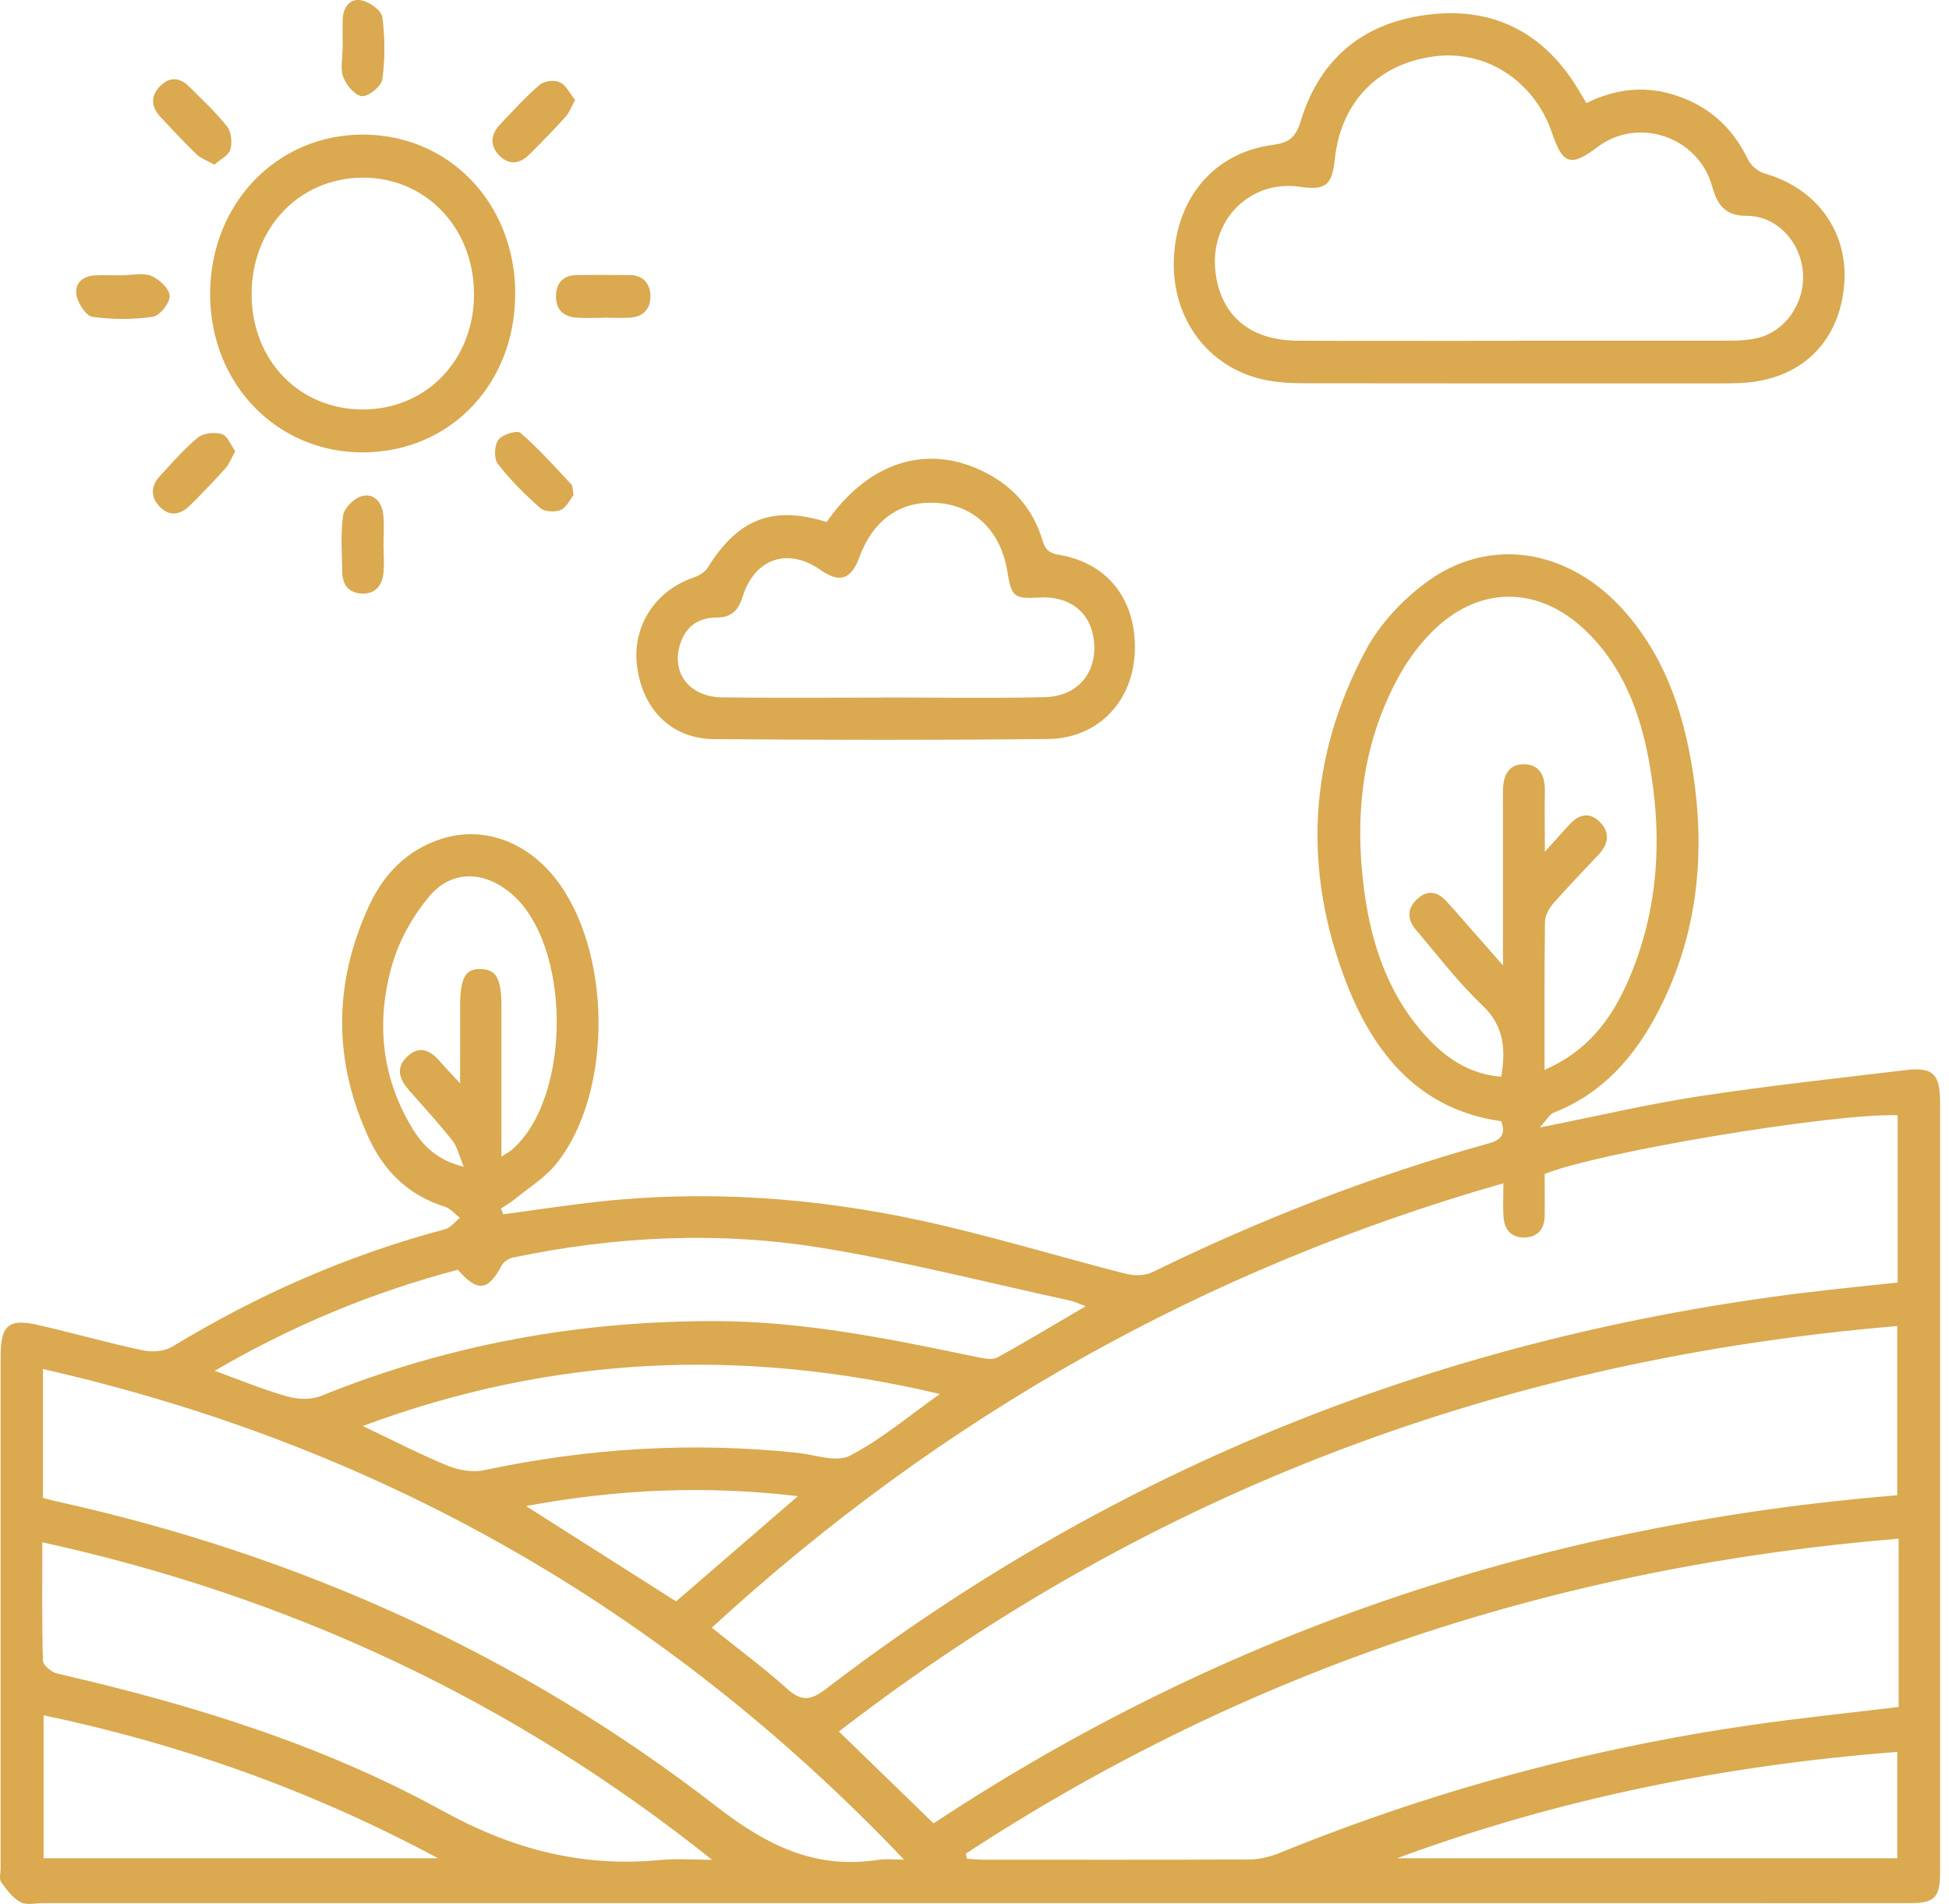 <svg width="43" height="42" viewBox="0 0 43 42" fill="none" xmlns="http://www.w3.org/2000/svg">
<path d="M11.101 26.788C11.776 26.698 12.448 26.595 13.124 26.517C15.551 26.245 17.958 26.413 20.335 26.929C21.849 27.258 23.334 27.716 24.836 28.099C25.02 28.145 25.258 28.147 25.426 28.064C27.817 26.893 30.281 25.938 32.834 25.226C33.096 25.153 33.233 25.046 33.122 24.734C31.349 24.488 30.325 23.285 29.703 21.679C28.734 19.177 28.868 16.7 30.134 14.341C30.441 13.769 30.931 13.245 31.448 12.86C32.848 11.81 34.626 12.097 35.857 13.503C36.803 14.585 37.206 15.908 37.39 17.321C37.616 19.07 37.397 20.748 36.583 22.315C36.062 23.321 35.348 24.128 34.28 24.544C34.188 24.581 34.126 24.702 33.971 24.873C35.234 24.622 36.347 24.359 37.475 24.186C38.993 23.954 40.521 23.789 42.049 23.606C42.648 23.535 42.803 23.694 42.803 24.317C42.803 29.285 42.803 34.252 42.803 39.222C42.803 39.917 42.803 40.608 42.803 41.303C42.803 41.861 42.686 41.983 42.132 41.983C40.538 41.985 38.944 41.983 37.35 41.983C25.216 41.983 13.082 41.983 0.946 41.983C0.778 41.983 0.583 42.034 0.451 41.961C0.278 41.868 0.144 41.685 0.024 41.517C-0.023 41.452 0.014 41.32 0.014 41.22C0.014 37.451 0.014 33.682 0.014 29.911C0.014 29.241 0.193 29.08 0.83 29.227C1.606 29.404 2.375 29.624 3.153 29.789C3.36 29.833 3.631 29.811 3.808 29.704C5.697 28.554 7.694 27.682 9.819 27.117C9.941 27.085 10.038 26.951 10.146 26.866C10.038 26.783 9.939 26.659 9.816 26.62C9.043 26.381 8.493 25.864 8.151 25.136C7.345 23.419 7.35 21.681 8.151 19.964C8.477 19.262 8.998 18.746 9.734 18.507C10.632 18.215 11.589 18.546 12.24 19.362C13.497 20.939 13.539 24.067 12.29 25.653C12.033 25.979 11.658 26.206 11.332 26.474C11.245 26.544 11.146 26.598 11.052 26.659C11.068 26.703 11.085 26.744 11.104 26.788H11.101ZM15.701 35.904C16.291 36.379 16.85 36.791 17.366 37.254C17.675 37.532 17.878 37.519 18.208 37.269C24.659 32.325 31.91 29.48 39.87 28.51C40.533 28.43 41.195 28.366 41.867 28.293V24.603C40.474 24.549 35.239 25.419 34.079 25.899C34.079 26.203 34.084 26.52 34.079 26.837C34.072 27.131 33.909 27.295 33.631 27.299C33.348 27.304 33.19 27.129 33.171 26.844C33.155 26.617 33.169 26.386 33.169 26.103C26.588 27.984 20.795 31.232 15.704 35.907L15.701 35.904ZM41.858 29.253C33.242 29.974 25.447 32.842 18.508 38.197C19.243 38.91 19.922 39.568 20.597 40.224C27.109 35.921 34.221 33.607 41.858 32.986V29.253ZM21.309 40.889C21.316 40.928 21.325 40.967 21.332 41.003C21.453 41.011 21.573 41.025 21.693 41.025C23.65 41.025 25.607 41.03 27.564 41.02C27.793 41.02 28.036 40.957 28.25 40.869C31.853 39.403 35.579 38.435 39.422 37.948C40.236 37.846 41.049 37.756 41.889 37.656V33.943C34.431 34.557 27.574 36.793 21.309 40.891V40.889ZM0.948 33.044C1.064 33.073 1.144 33.098 1.224 33.115C6.558 34.291 11.464 36.484 15.826 39.865C16.93 40.721 17.998 41.239 19.366 41.03C19.554 41.001 19.752 41.025 19.946 41.025C14.633 35.441 8.317 31.877 0.948 30.201V33.042V33.044ZM34.077 23.601C35.004 23.202 35.541 22.503 35.911 21.66C36.605 20.081 36.689 18.427 36.373 16.746C36.173 15.681 35.791 14.697 35.006 13.932C33.945 12.899 32.601 12.906 31.568 13.964C31.313 14.224 31.085 14.529 30.903 14.848C30.054 16.344 29.875 17.971 30.099 19.657C30.266 20.909 30.679 22.064 31.573 22.978C32 23.414 32.502 23.706 33.122 23.752C33.223 23.146 33.185 22.632 32.702 22.174C32.169 21.669 31.716 21.073 31.238 20.51C31.04 20.278 31.044 20.032 31.276 19.825C31.492 19.628 31.712 19.667 31.905 19.874C32.021 19.998 32.132 20.13 32.245 20.256C32.528 20.578 32.808 20.897 33.16 21.297C33.16 19.925 33.16 18.685 33.16 17.445C33.16 17.109 33.282 16.855 33.626 16.86C33.971 16.865 34.091 17.116 34.084 17.455C34.074 17.852 34.084 18.249 34.084 18.79C34.32 18.527 34.468 18.363 34.617 18.198C34.831 17.959 35.077 17.901 35.308 18.144C35.536 18.383 35.477 18.636 35.258 18.865C34.926 19.216 34.591 19.564 34.273 19.927C34.178 20.035 34.089 20.195 34.086 20.332C34.072 21.399 34.077 22.466 34.077 23.604V23.601ZM0.934 34.023C0.934 34.937 0.922 35.787 0.948 36.635C0.95 36.735 1.137 36.891 1.259 36.918C4.211 37.595 7.109 38.484 9.776 39.953C11.318 40.803 12.855 41.196 14.565 41.032C14.945 40.996 15.329 41.028 15.711 41.028C11.311 37.514 6.407 35.224 0.934 34.023ZM23.947 28.812C23.799 28.759 23.7 28.71 23.596 28.688C21.78 28.293 19.976 27.831 18.149 27.531C15.869 27.158 13.579 27.268 11.313 27.743C11.222 27.762 11.111 27.835 11.068 27.916C10.771 28.481 10.535 28.51 10.101 28.011C8.246 28.5 6.48 29.224 4.737 30.24C5.313 30.45 5.815 30.659 6.336 30.805C6.567 30.871 6.862 30.883 7.081 30.795C9.887 29.658 12.799 29.134 15.805 29.144C17.772 29.149 19.691 29.548 21.61 29.948C21.74 29.974 21.905 30.001 22.011 29.943C22.648 29.59 23.275 29.214 23.95 28.817L23.947 28.812ZM20.736 30.752C16.399 29.726 12.212 29.892 8.003 31.458C8.694 31.787 9.281 32.089 9.887 32.338C10.127 32.435 10.429 32.486 10.679 32.433C12.969 31.945 15.272 31.804 17.6 32.05C17.986 32.092 18.451 32.267 18.75 32.113C19.436 31.76 20.043 31.241 20.736 30.752ZM30.823 40.993H41.86V38.647C38.069 38.94 34.393 39.675 30.823 40.993ZM9.665 40.993C6.906 39.512 4.011 38.479 0.962 37.839V40.993H9.665ZM11.061 25.516C11.188 25.433 11.238 25.409 11.28 25.375C12.624 24.237 12.615 20.822 11.266 19.701C10.672 19.206 9.958 19.187 9.465 19.781C9.111 20.205 8.814 20.731 8.658 21.262C8.291 22.515 8.408 23.75 9.092 24.883C9.328 25.273 9.639 25.592 10.233 25.74C10.12 25.472 10.085 25.292 9.984 25.163C9.682 24.785 9.356 24.425 9.036 24.064C8.821 23.823 8.713 23.567 8.981 23.311C9.269 23.036 9.514 23.185 9.731 23.443C9.842 23.572 9.962 23.694 10.151 23.898C10.151 23.246 10.151 22.727 10.151 22.21C10.151 21.567 10.267 21.362 10.618 21.377C10.95 21.389 11.063 21.596 11.063 22.203C11.063 23.282 11.063 24.361 11.063 25.519L11.061 25.516ZM11.606 33.224C12.747 33.95 13.832 34.637 14.916 35.327C15.796 34.569 16.668 33.814 17.604 33.005C15.565 32.766 13.624 32.849 11.606 33.224Z" fill="#DAA950"/>
<path d="M34.995 2.275C35.608 1.975 36.231 1.887 36.874 2.075C37.643 2.297 38.204 2.769 38.563 3.515C38.629 3.654 38.794 3.79 38.938 3.829C40.086 4.155 40.789 5.125 40.687 6.29C40.581 7.515 39.782 8.324 38.56 8.438C38.393 8.453 38.226 8.458 38.058 8.458C34.986 8.458 31.911 8.46 28.839 8.455C28.518 8.455 28.193 8.443 27.881 8.375C26.658 8.109 25.858 7.035 25.898 5.741C25.939 4.377 26.785 3.369 28.072 3.198C28.414 3.152 28.582 3.054 28.695 2.679C29.134 1.227 30.162 0.462 31.593 0.314C32.939 0.172 34.022 0.703 34.771 1.892C34.847 2.012 34.915 2.133 34.998 2.272L34.995 2.275ZM33.451 7.515C35.017 7.515 36.58 7.515 38.145 7.515C38.353 7.515 38.568 7.505 38.768 7.459C39.395 7.313 39.831 6.672 39.777 6.005C39.723 5.332 39.199 4.762 38.546 4.762C38.075 4.762 37.895 4.545 37.773 4.107C37.466 3.01 36.141 2.572 35.252 3.239C34.656 3.688 34.479 3.634 34.241 2.93C33.852 1.79 32.791 1.098 31.654 1.242C30.407 1.4 29.579 2.253 29.449 3.517C29.39 4.087 29.244 4.204 28.681 4.121C27.566 3.956 26.665 4.881 26.82 6.031C26.948 6.974 27.587 7.51 28.629 7.515C30.235 7.525 31.843 7.517 33.449 7.517L33.451 7.515Z" fill="#DAA950"/>
<path d="M18.237 11.518C19.166 10.178 20.47 9.773 21.741 10.424C22.357 10.738 22.793 11.23 22.998 11.915C23.059 12.119 23.142 12.202 23.361 12.239C24.469 12.421 25.106 13.281 25.033 14.448C24.964 15.506 24.203 16.29 23.128 16.302C20.668 16.329 18.211 16.324 15.752 16.305C14.821 16.297 14.189 15.667 14.057 14.714C13.936 13.837 14.441 13.04 15.29 12.745C15.41 12.704 15.549 12.629 15.613 12.524C16.283 11.447 17.042 11.145 18.237 11.515V11.518ZM19.452 15.391C19.452 15.391 19.452 15.389 19.452 15.386C20.654 15.386 21.857 15.408 23.059 15.379C23.755 15.362 24.179 14.867 24.142 14.217C24.104 13.535 23.625 13.135 22.906 13.182C22.378 13.216 22.312 13.16 22.227 12.619C22.09 11.747 21.536 11.181 20.744 11.101C19.907 11.016 19.277 11.435 18.963 12.287C18.782 12.784 18.525 12.87 18.103 12.573C17.384 12.068 16.646 12.317 16.382 13.169C16.287 13.474 16.129 13.623 15.811 13.623C15.384 13.623 15.097 13.844 14.986 14.278C14.832 14.882 15.238 15.374 15.929 15.384C17.103 15.399 18.277 15.389 19.452 15.389V15.391Z" fill="#DAA950"/>
<path d="M11.366 6.465C11.375 8.458 9.944 9.963 8.029 9.98C6.127 9.995 4.65 8.489 4.636 6.516C4.622 4.516 6.089 2.971 8.003 2.969C9.906 2.969 11.359 4.477 11.368 6.467L11.366 6.465ZM8.02 9.033C9.425 9.023 10.47 7.922 10.458 6.465C10.444 5.006 9.376 3.907 7.987 3.919C6.591 3.934 5.546 5.04 5.551 6.499C5.556 7.958 6.612 9.04 8.02 9.033Z" fill="#DAA950"/>
<path d="M12.689 2.206C12.597 2.37 12.555 2.494 12.472 2.584C12.215 2.867 11.948 3.14 11.677 3.41C11.465 3.619 11.227 3.649 11.012 3.427C10.798 3.205 10.829 2.959 11.036 2.742C11.319 2.445 11.595 2.138 11.904 1.873C12.005 1.785 12.231 1.758 12.352 1.814C12.491 1.88 12.576 2.068 12.689 2.206Z" fill="#DAA950"/>
<path d="M5.191 9.954C5.102 10.112 5.059 10.236 4.979 10.326C4.724 10.609 4.46 10.884 4.189 11.152C3.982 11.357 3.741 11.403 3.524 11.179C3.314 10.962 3.326 10.714 3.536 10.492C3.807 10.204 4.066 9.898 4.368 9.651C4.493 9.552 4.736 9.53 4.896 9.576C5.017 9.612 5.09 9.815 5.191 9.951V9.954Z" fill="#DAA950"/>
<path d="M2.722 6.07C2.932 6.07 3.163 6.012 3.342 6.087C3.514 6.16 3.741 6.372 3.743 6.528C3.748 6.687 3.524 6.967 3.37 6.989C2.934 7.052 2.477 7.05 2.038 6.989C1.897 6.969 1.72 6.692 1.687 6.509C1.64 6.251 1.828 6.087 2.092 6.075C2.302 6.065 2.51 6.075 2.72 6.075L2.722 6.07Z" fill="#DAA950"/>
<path d="M8.463 12.046C8.463 12.248 8.482 12.451 8.459 12.65C8.426 12.923 8.277 13.106 7.987 13.094C7.702 13.084 7.555 12.909 7.551 12.621C7.544 12.205 7.511 11.781 7.57 11.371C7.593 11.206 7.812 10.991 7.98 10.945C8.244 10.872 8.428 11.072 8.456 11.357C8.48 11.583 8.461 11.817 8.461 12.046H8.463Z" fill="#DAA950"/>
<path d="M13.306 7.011C13.113 7.011 12.918 7.02 12.724 7.008C12.432 6.989 12.255 6.83 12.267 6.514C12.276 6.221 12.444 6.073 12.722 6.068C13.111 6.063 13.5 6.063 13.887 6.068C14.169 6.068 14.337 6.231 14.349 6.514C14.361 6.823 14.184 6.991 13.889 7.008C13.696 7.02 13.5 7.008 13.306 7.008V7.011Z" fill="#DAA950"/>
<path d="M7.561 1.066C7.561 0.852 7.554 0.635 7.561 0.421C7.573 0.145 7.733 -0.045 7.981 0.009C8.157 0.046 8.417 0.231 8.436 0.379C8.495 0.83 8.497 1.298 8.436 1.749C8.414 1.902 8.141 2.126 7.99 2.121C7.841 2.116 7.643 1.883 7.575 1.707C7.504 1.522 7.558 1.283 7.558 1.069L7.561 1.066Z" fill="#DAA950"/>
<path d="M4.733 3.634C4.563 3.539 4.429 3.495 4.335 3.403C4.061 3.14 3.802 2.857 3.54 2.579C3.33 2.355 3.318 2.116 3.535 1.897C3.736 1.695 3.96 1.7 4.165 1.902C4.455 2.192 4.757 2.472 5.011 2.791C5.103 2.908 5.127 3.147 5.082 3.298C5.044 3.429 4.863 3.515 4.735 3.629L4.733 3.634Z" fill="#DAA950"/>
<path d="M12.653 10.923C12.578 11.016 12.498 11.196 12.37 11.25C12.243 11.303 12.014 11.291 11.918 11.206C11.58 10.909 11.257 10.587 10.982 10.231C10.894 10.119 10.906 9.82 10.996 9.703C11.085 9.583 11.408 9.483 11.486 9.552C11.885 9.898 12.241 10.297 12.604 10.684C12.637 10.719 12.63 10.794 12.656 10.923H12.653Z" fill="#DAA950"/>
</svg>
